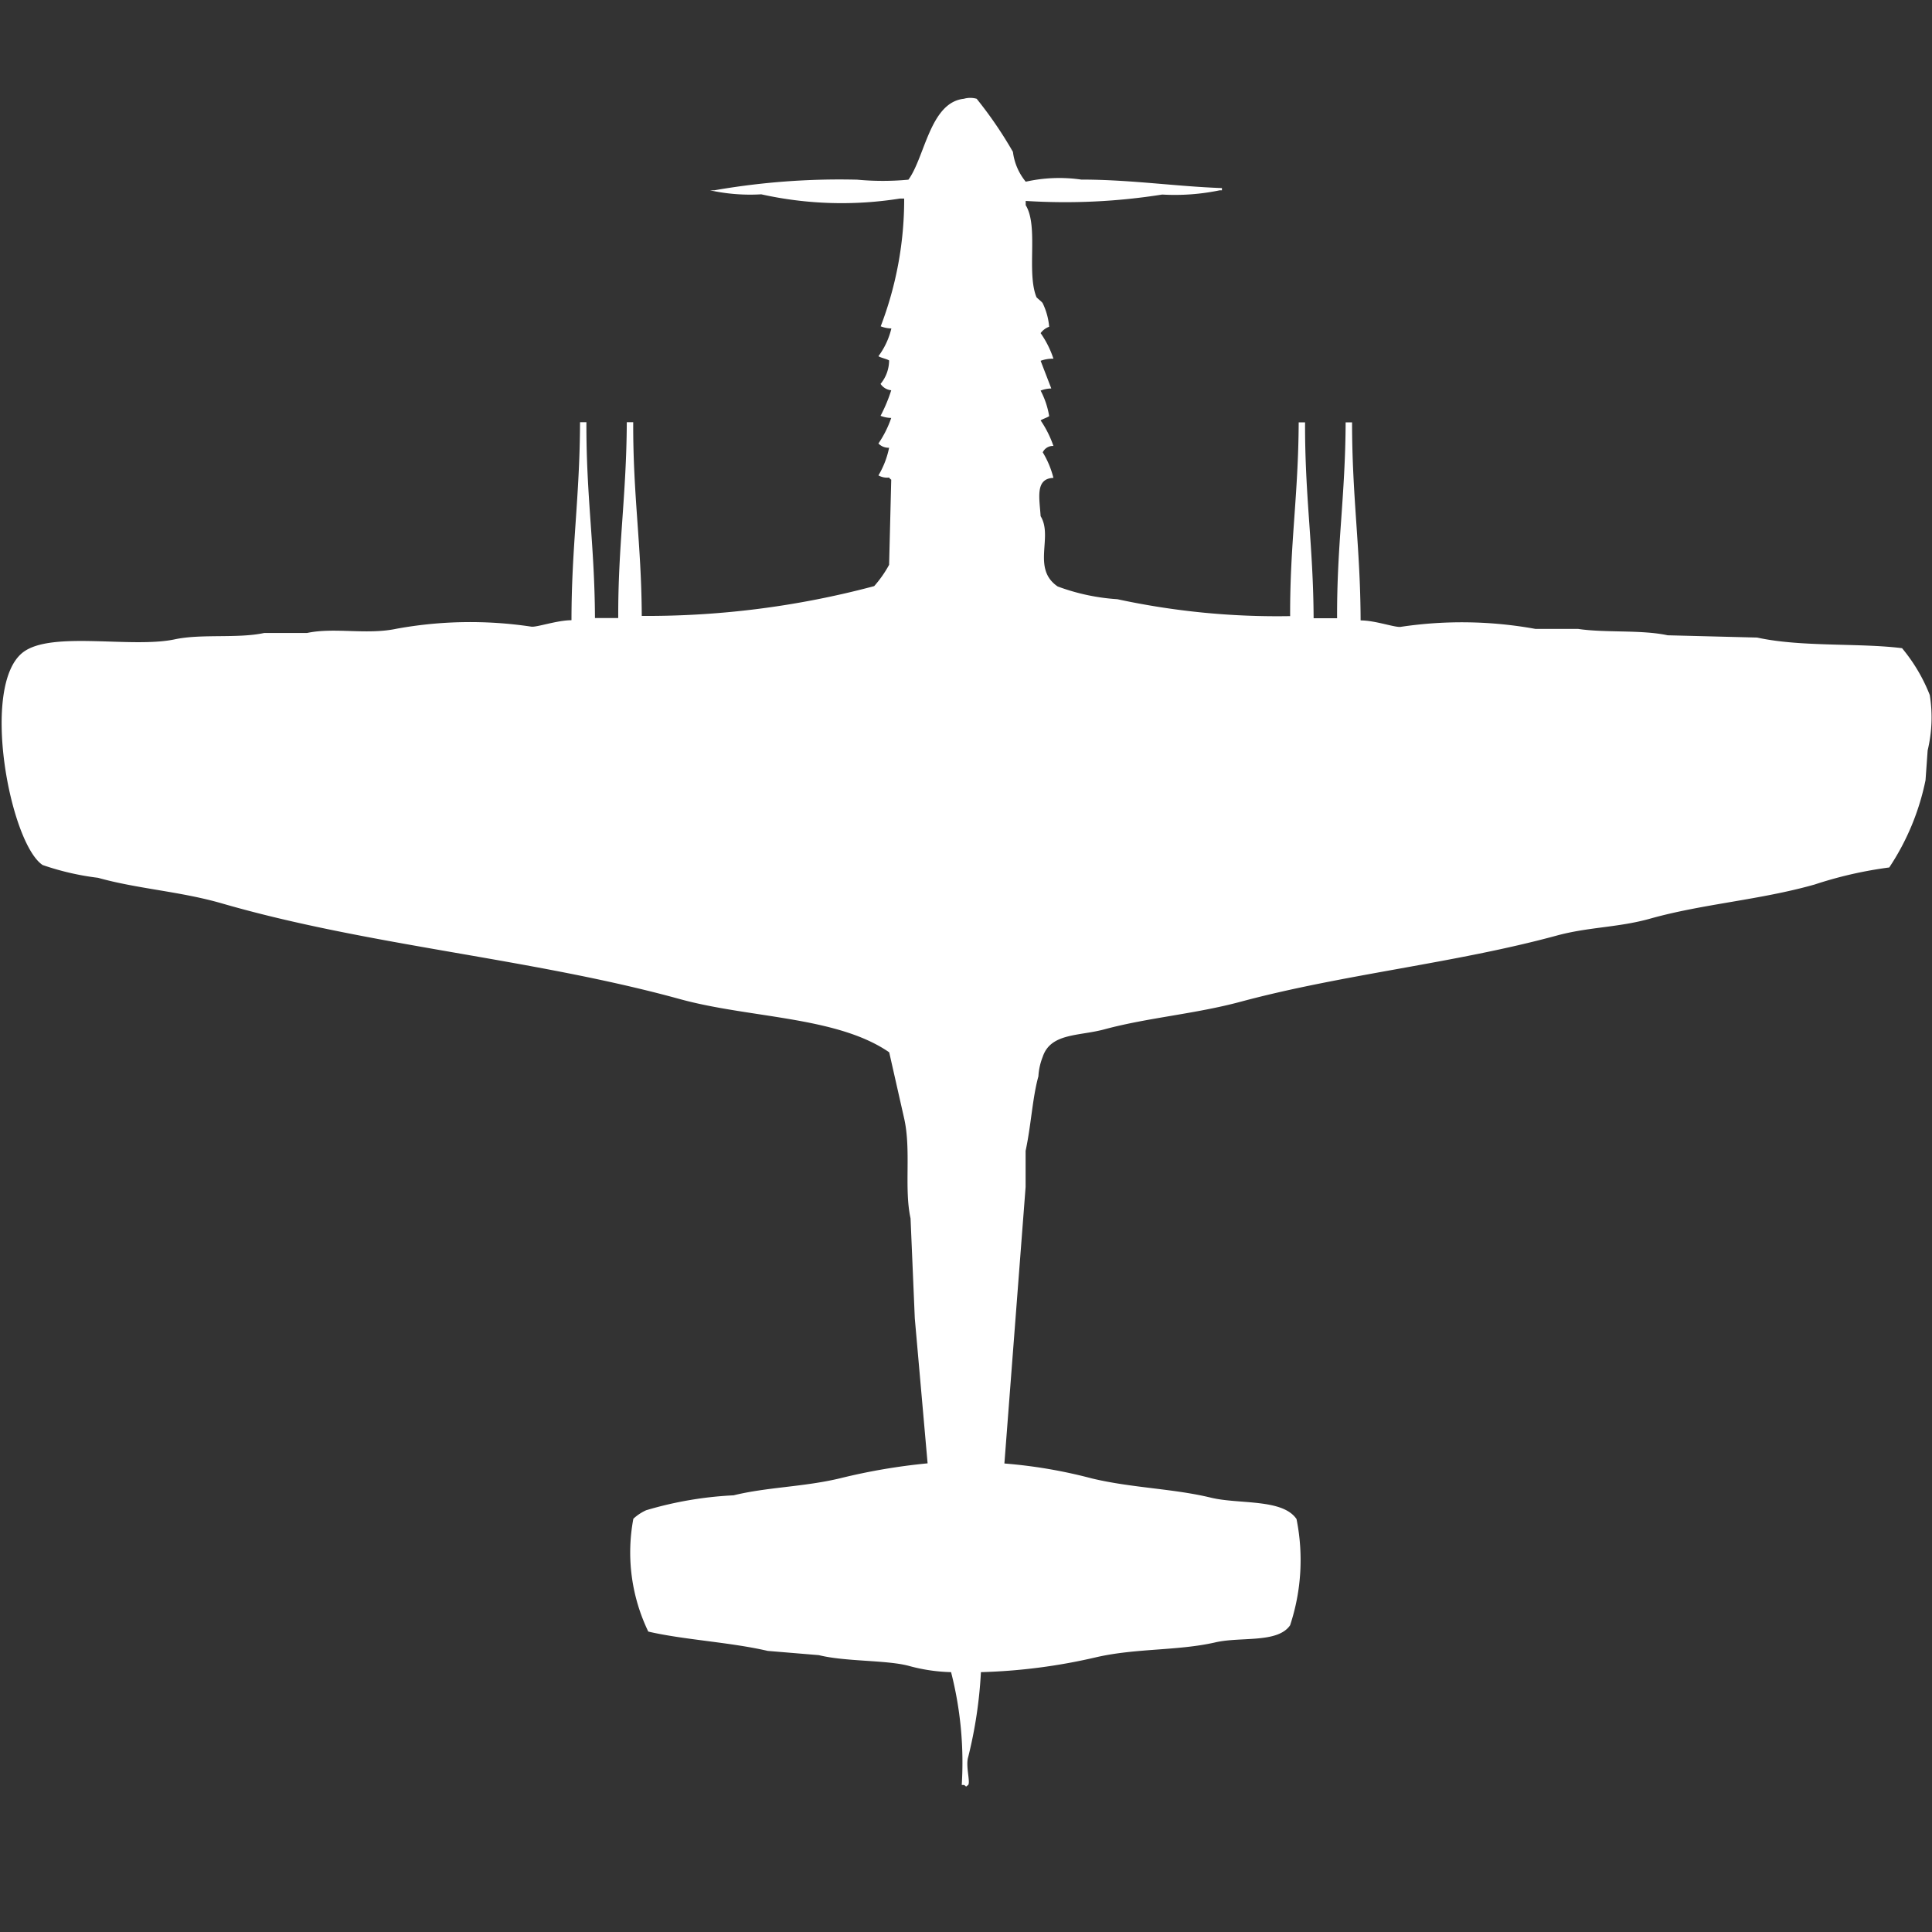 <svg width="40" height="40" viewBox="0 0 40 40" fill="#fff" xmlns="http://www.w3.org/2000/svg"><rect x="0" y="0" width="40" height="40" fill="#333333" stroke="none"/><path id="unit" fill-rule="evenodd" clip-rule="evenodd" d="M26.711,12.756c-0.006-1.489.17-2.5,0.177-4.011H27.02c-0.006,1.527.17,2.551,0.177,4.055h0.486c-0.006-1.523.17-2.519,0.177-4.055h0.133c0,1.547.172,2.587,0.177,4.1,0.312,0,.731.158,0.839,0.132a8.533,8.533,0,0,1,2.782.044h0.883c0.563,0.085,1.3.013,1.854,0.132L36.38,13.2c0.912,0.2,2.111.108,3,.22a3.529,3.529,0,0,1,.574.97,2.919,2.919,0,0,1-.044,1.146l-0.044.617a5.1,5.1,0,0,1-.751,1.807,8.369,8.369,0,0,0-1.545.353c-1.133.321-2.312,0.4-3.4,0.705-0.665.188-1.276,0.171-1.943,0.353-2.113.574-4.421,0.8-6.534,1.367-0.948.256-1.926,0.33-2.826,0.573-0.533.144-1.116,0.073-1.28,0.573a1.287,1.287,0,0,0-.088.4c-0.123.44-.151,1.016-0.265,1.543v0.749L20.795,30.3a10.239,10.239,0,0,1,1.81.309c0.836,0.2,1.689.209,2.472,0.4,0.581,0.139,1.477.016,1.766,0.441a4.3,4.3,0,0,1-.133,2.2c-0.259.376-1.018,0.232-1.545,0.353-0.781.179-1.643,0.118-2.472,0.309a11.873,11.873,0,0,1-2.384.308,9.212,9.212,0,0,1-.265,1.763c-0.055.184,0.052,0.519,0,.573-0.069.055-.023,0.028-0.088,0H19.912a7.524,7.524,0,0,0-.221-2.336,3.623,3.623,0,0,1-.883-0.132c-0.462-.121-1.309-0.084-1.854-0.22l-1.06-.088c-0.778-.181-1.737-0.229-2.472-0.4a3.771,3.771,0,0,1-.309-2.336,0.988,0.988,0,0,1,.265-0.176,7.6,7.6,0,0,1,1.81-.309c0.7-.172,1.458-0.173,2.207-0.353a12.521,12.521,0,0,1,1.81-.309l-0.265-3-0.088-2.072c-0.137-.627.017-1.409-0.133-2.072l-0.309-1.366c-1.079-.746-2.886-0.705-4.327-1.1-3.079-.848-6.44-1.1-9.492-1.984-0.858-.248-1.747-0.3-2.561-0.529a5.534,5.534,0,0,1-1.148-.265c-0.676-.452-1.3-3.731-0.4-4.408,0.593-.443,2.247-0.075,3.135-0.264,0.557-.119,1.3-0.013,1.854-0.132H6.358c0.566-.121,1.235.044,1.854-0.088a8.514,8.514,0,0,1,2.781-.044c0.1,0.024.534-.132,0.839-0.132,0-1.511.172-2.554,0.177-4.1h0.132c-0.006,1.536.17,2.531,0.177,4.055H12.8c-0.006-1.5.17-2.53,0.177-4.055h0.133c-0.006,1.514.17,2.522,0.177,4.011a18.235,18.235,0,0,0,4.812-.617,2.375,2.375,0,0,0,.309-0.441l0.044-1.763a0.125,0.125,0,0,1-.044-0.044,0.37,0.37,0,0,1-.221-0.044,1.829,1.829,0,0,0,.221-0.573,0.289,0.289,0,0,1-.221-0.088,2.2,2.2,0,0,0,.265-0.529,0.634,0.634,0,0,1-.221-0.044,3.22,3.22,0,0,0,.221-0.529,0.3,0.3,0,0,1-.221-0.132,0.766,0.766,0,0,0,.177-0.485c-0.044-.031-0.177-0.057-0.221-0.088A1.58,1.58,0,0,0,18.455,6.8a0.634,0.634,0,0,1-.221-0.044,7.34,7.34,0,0,0,.486-2.645H18.631a7.668,7.668,0,0,1-2.87-.088A3.867,3.867,0,0,1,14.7,3.94H14.79a15.089,15.089,0,0,1,2.958-.22,5.676,5.676,0,0,0,1.06,0c0.342-.468.447-1.6,1.148-1.675a0.483,0.483,0,0,1,.265,0,8.465,8.465,0,0,1,.751,1.1,1.2,1.2,0,0,0,.265.617,3.175,3.175,0,0,1,1.148-.044c1.023,0,1.948.141,2.914,0.176V3.94H25.254a4.574,4.574,0,0,1-1.192.088,12.869,12.869,0,0,1-2.826.132V4.248c0.269,0.435.015,1.383,0.221,1.9,0.009,0.023.118,0.1,0.132,0.132a1.4,1.4,0,0,1,.133.485,0.378,0.378,0,0,0-.177.132,2.029,2.029,0,0,1,.265.529,0.75,0.75,0,0,0-.265.044l0.221,0.573a0.634,0.634,0,0,0-.221.044,1.732,1.732,0,0,1,.177.529c-0.038.029-.139,0.059-0.177,0.088a2.208,2.208,0,0,1,.265.529,0.231,0.231,0,0,0-.221.132,1.918,1.918,0,0,1,.221.529c-0.384.014-.288,0.423-0.265,0.793,0.264,0.429-.19,1.085.353,1.455a4.341,4.341,0,0,0,1.236.264A15.67,15.67,0,0,0,26.711,12.756Z"/></svg>